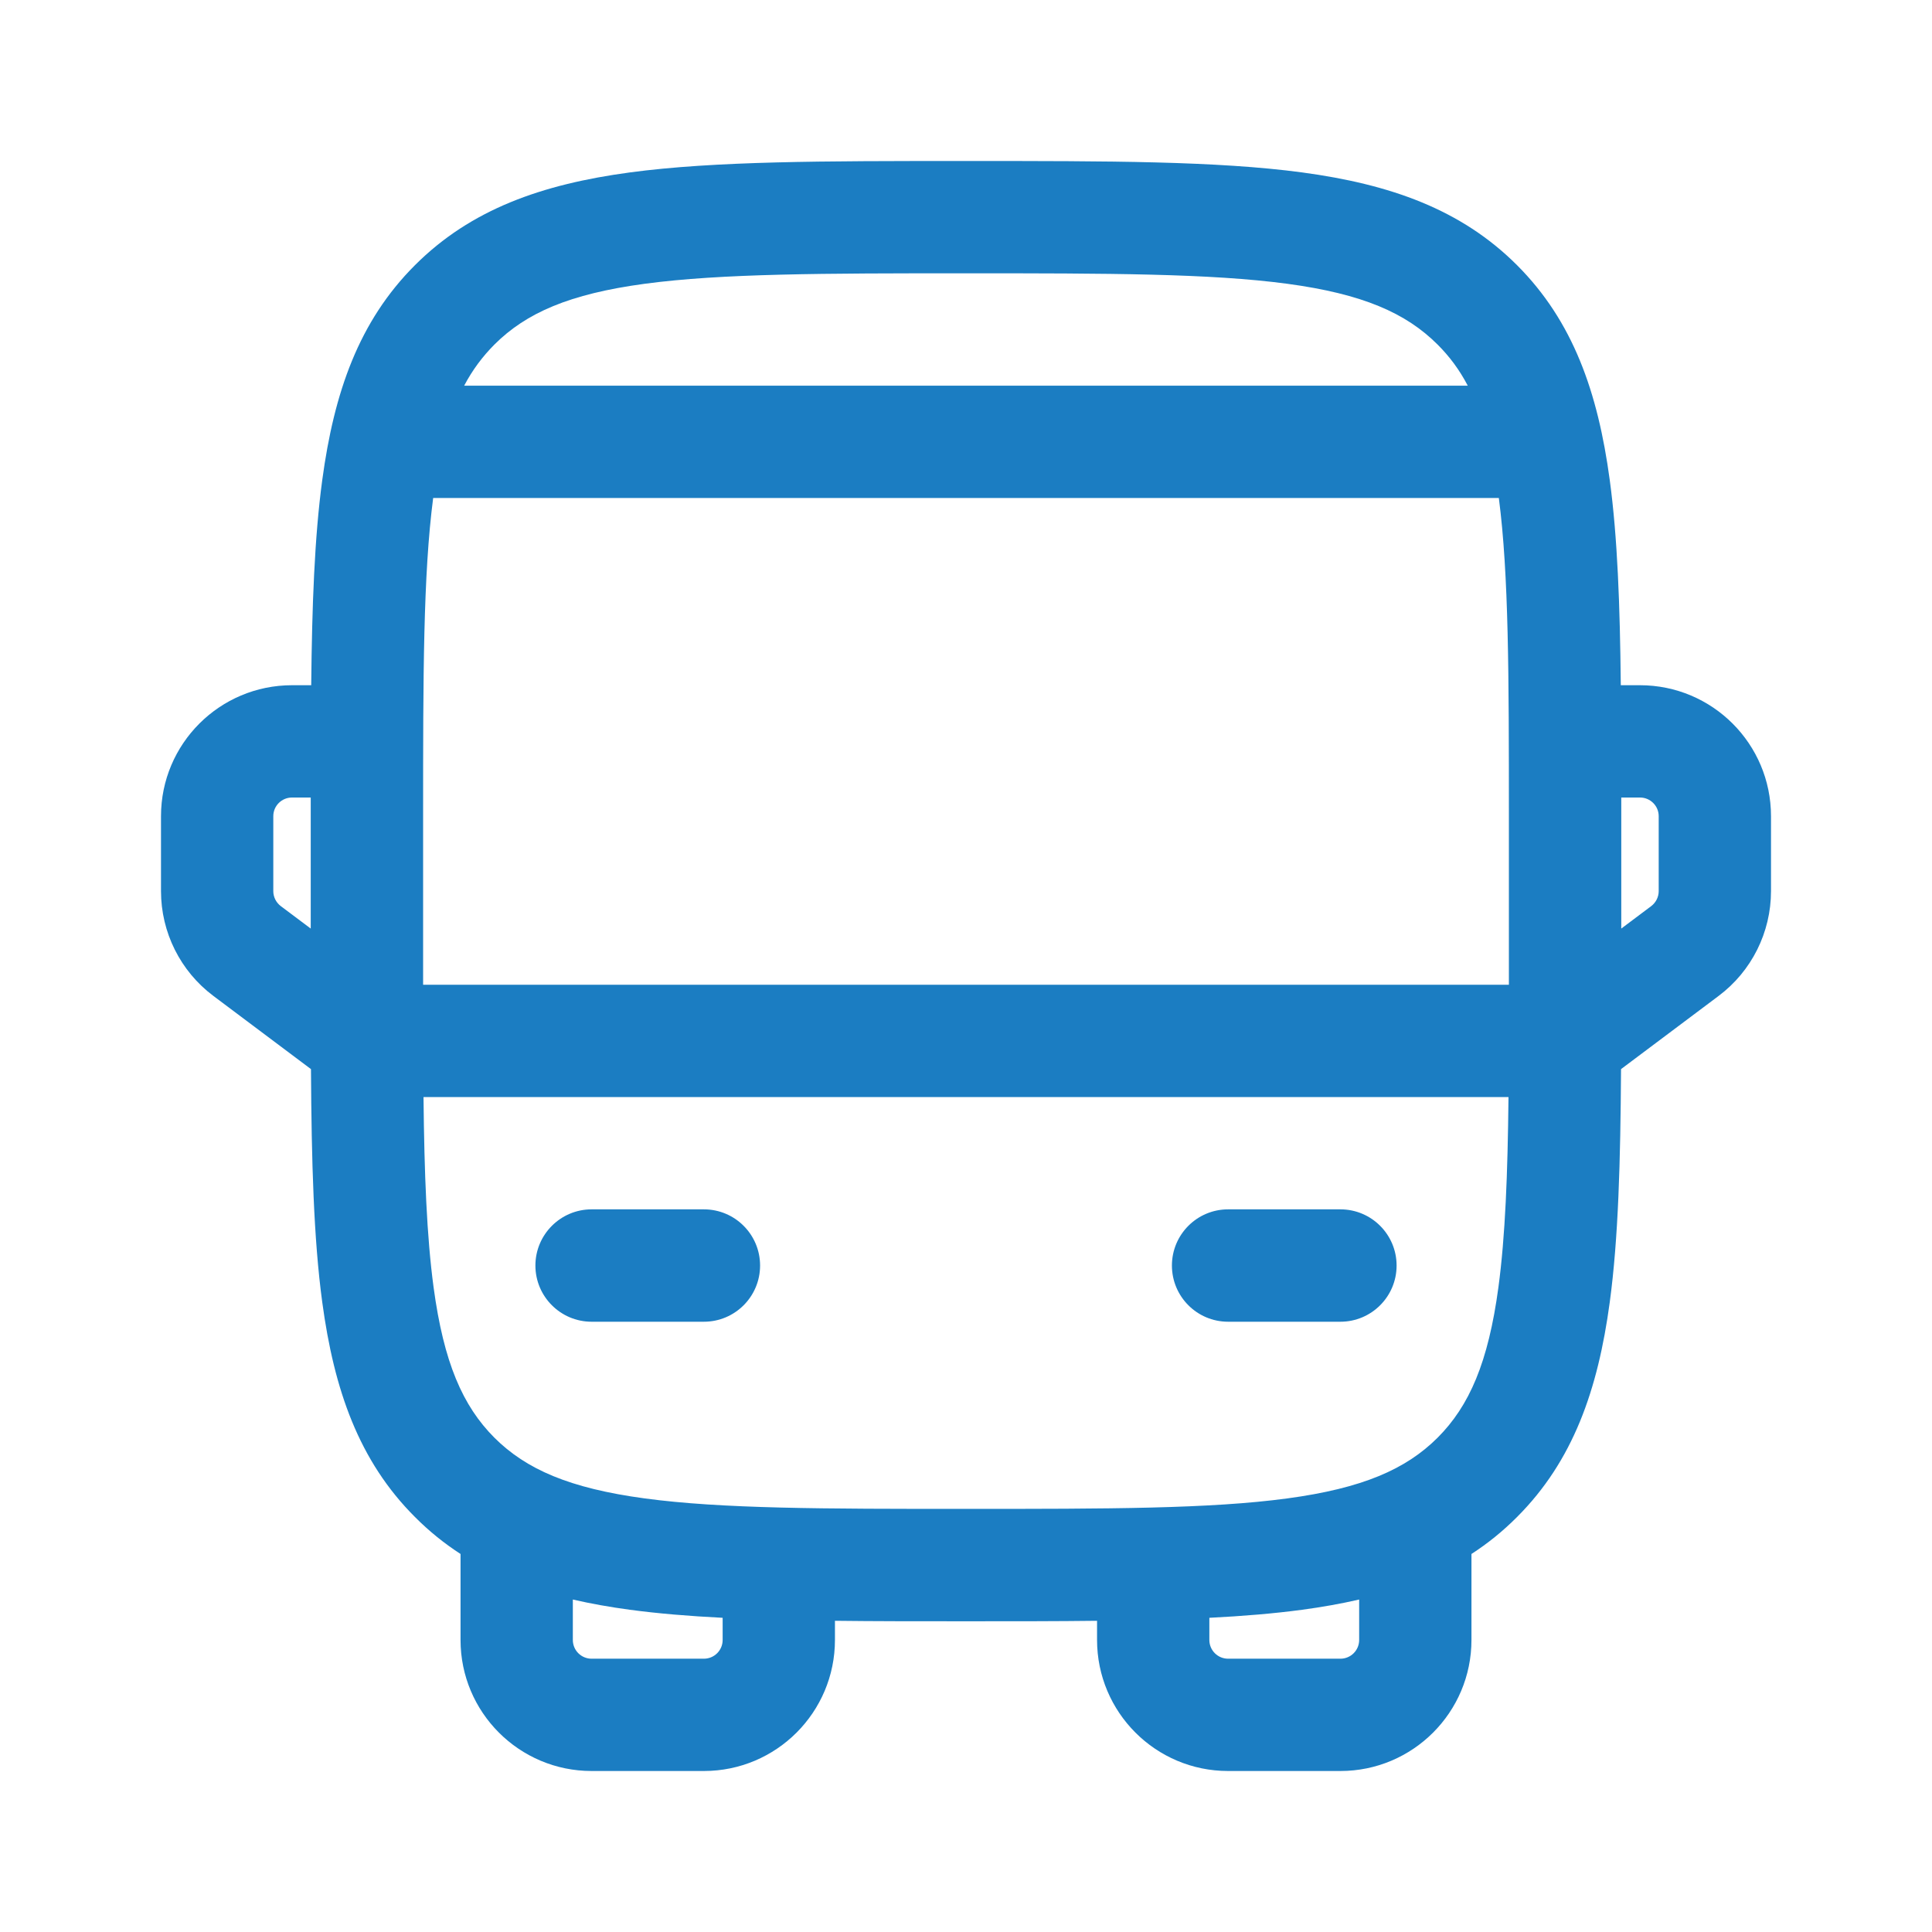 <svg width="24" height="24" viewBox="0 0 24 24" fill="none" xmlns="http://www.w3.org/2000/svg">
<path fill-rule="evenodd" clip-rule="evenodd" d="M11.947 2H12.053C13.762 2 15.116 2 16.176 2.142C17.266 2.289 18.149 2.598 18.845 3.294C19.541 3.99 19.85 4.873 19.997 5.964C20.093 6.674 20.124 7.518 20.134 8.512H20.372C21.271 8.512 22 9.24 22 10.139V11.07C22 11.582 21.759 12.065 21.349 12.372L20.137 13.281C20.13 14.427 20.104 15.384 19.997 16.176C19.85 17.266 19.541 18.149 18.845 18.845C18.669 19.022 18.48 19.174 18.279 19.304V20.372C18.279 21.271 17.55 22 16.651 22H15.256C14.357 22 13.628 21.271 13.628 20.372V20.134C13.14 20.14 12.615 20.14 12.053 20.14H11.947C11.385 20.14 10.86 20.14 10.372 20.134V20.372C10.372 21.271 9.643 22 8.744 22H7.349C6.45 22 5.721 21.271 5.721 20.372V19.304C5.52 19.174 5.331 19.022 5.155 18.845C4.458 18.149 4.15 17.266 4.003 16.176C3.896 15.384 3.87 14.427 3.863 13.281L2.651 12.372C2.241 12.065 2 11.582 2 11.07V10.139C2 9.24 2.729 8.512 3.628 8.512H3.866C3.876 7.518 3.907 6.674 4.003 5.964C4.15 4.873 4.458 3.99 5.155 3.294C5.851 2.598 6.734 2.289 7.824 2.142C8.884 2 10.238 2 11.947 2ZM3.86 9.907H3.628C3.499 9.907 3.395 10.011 3.395 10.139V11.07C3.395 11.143 3.43 11.212 3.488 11.256L3.86 11.535V10.087C3.86 10.027 3.86 9.967 3.86 9.907ZM5.261 13.628C5.271 14.589 5.301 15.357 5.386 15.99C5.512 16.926 5.748 17.465 6.141 17.859C6.535 18.252 7.074 18.488 8.01 18.614C8.966 18.743 10.226 18.744 12 18.744C13.774 18.744 15.034 18.743 15.99 18.614C16.926 18.488 17.465 18.252 17.859 17.859C18.252 17.465 18.488 16.926 18.614 15.99C18.699 15.357 18.729 14.589 18.739 13.628H5.261ZM18.744 12.233H5.256C5.256 12.156 5.256 12.079 5.256 12V10.139C5.256 8.388 5.257 7.138 5.381 6.186H18.619C18.743 7.138 18.744 8.388 18.744 10.139V12C18.744 12.079 18.744 12.156 18.744 12.233ZM20.14 11.535L20.512 11.256C20.57 11.212 20.605 11.143 20.605 11.07V10.139C20.605 10.011 20.501 9.907 20.372 9.907H20.14C20.14 9.967 20.14 10.027 20.14 10.087V11.535ZM18.233 4.791C18.129 4.592 18.005 4.427 17.859 4.281C17.465 3.887 16.926 3.651 15.99 3.525C15.034 3.397 13.774 3.395 12 3.395C10.226 3.395 8.966 3.397 8.01 3.525C7.074 3.651 6.535 3.887 6.141 4.281C5.996 4.427 5.871 4.592 5.766 4.791H18.233ZM7.116 19.87V20.372C7.116 20.501 7.22 20.605 7.349 20.605H8.744C8.873 20.605 8.977 20.501 8.977 20.372V20.097C8.559 20.076 8.175 20.044 7.824 19.997C7.578 19.964 7.342 19.922 7.116 19.87ZM15.023 20.097V20.372C15.023 20.501 15.127 20.605 15.256 20.605H16.651C16.78 20.605 16.884 20.501 16.884 20.372V19.87C16.658 19.922 16.422 19.964 16.176 19.997C15.825 20.044 15.441 20.076 15.023 20.097ZM6.651 15.721C6.651 15.336 6.964 15.023 7.349 15.023H8.744C9.13 15.023 9.442 15.336 9.442 15.721C9.442 16.106 9.13 16.419 8.744 16.419H7.349C6.964 16.419 6.651 16.106 6.651 15.721ZM14.558 15.721C14.558 15.336 14.87 15.023 15.256 15.023H16.651C17.037 15.023 17.349 15.336 17.349 15.721C17.349 16.106 17.037 16.419 16.651 16.419H15.256C14.87 16.419 14.558 16.106 14.558 15.721Z" fill="#1B7DC2"/>
</svg>
